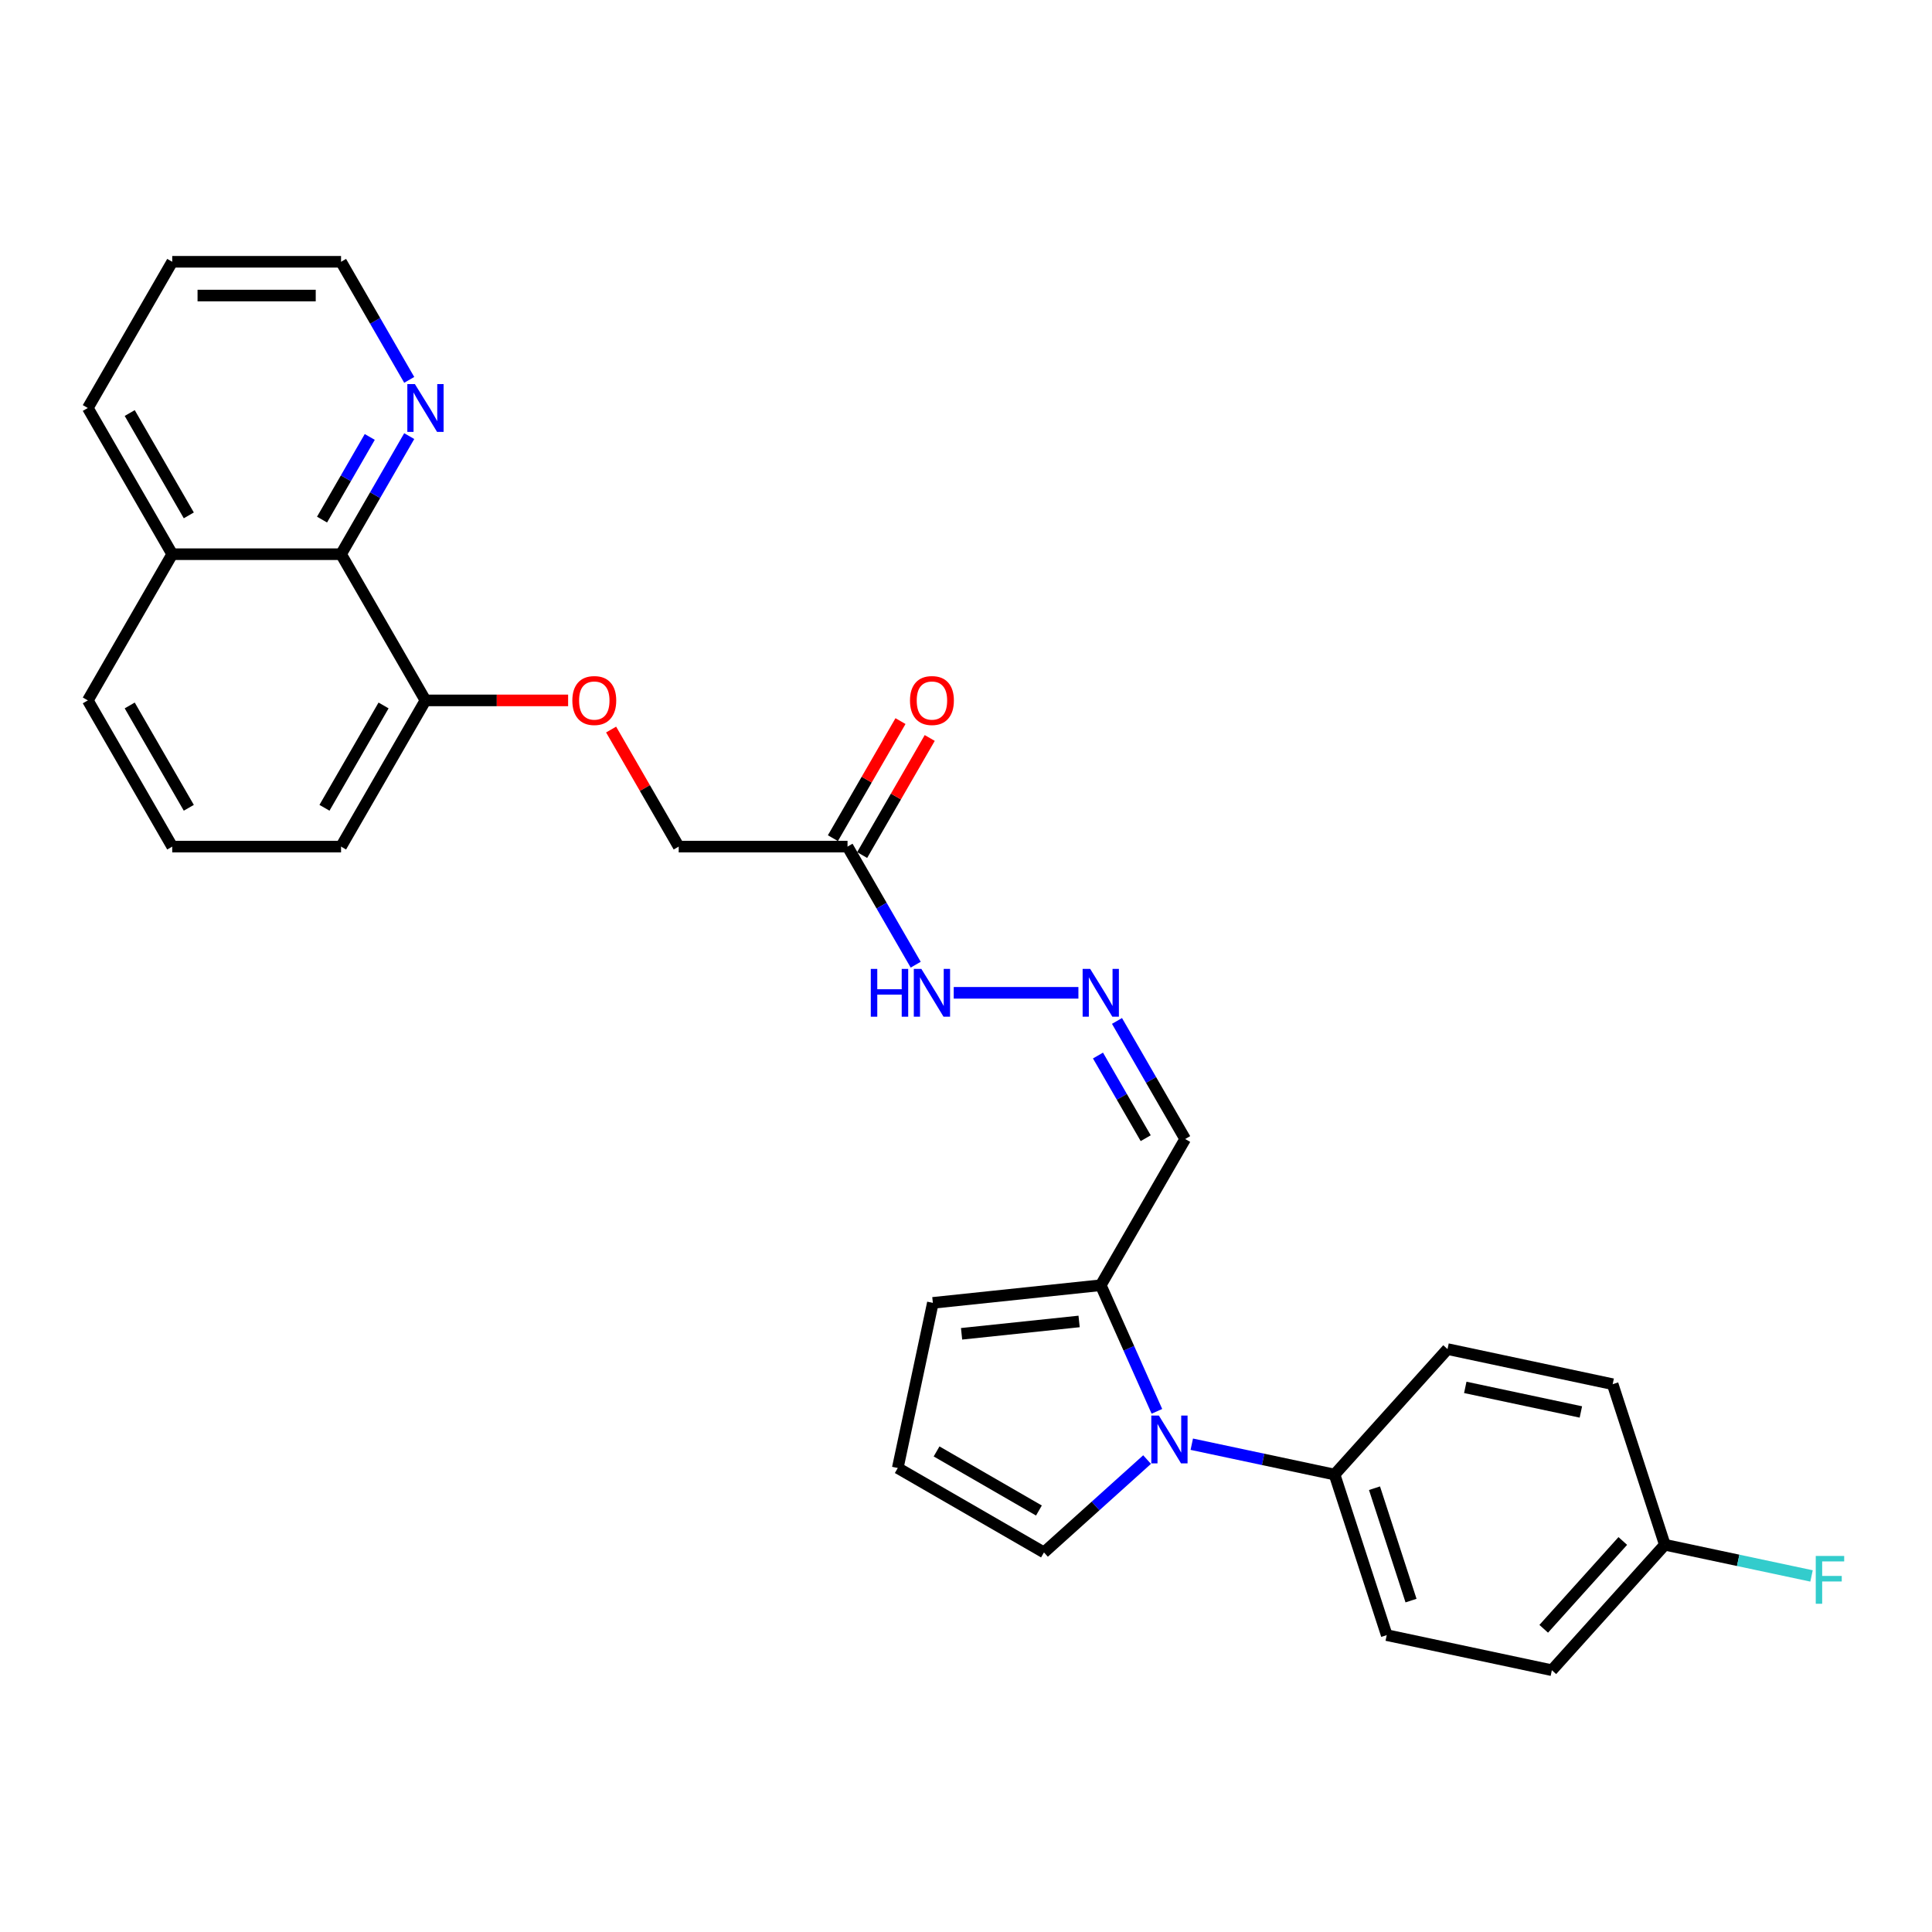 <?xml version='1.0' encoding='iso-8859-1'?>
<svg version='1.1' baseProfile='full'
              xmlns='http://www.w3.org/2000/svg'
                      xmlns:rdkit='http://www.rdkit.org/xml'
                      xmlns:xlink='http://www.w3.org/1999/xlink'
                  xml:space='preserve'
width='1000px' height='1000px' viewBox='0 0 1000 1000'>
<!-- END OF HEADER -->
<rect style='opacity:1.0;fill:#FFFFFF;stroke:none' width='1000' height='1000' x='0' y='0'> </rect>
<path class='bond-0' d='M 598.812,730.501 L 584.282,697.865' style='fill:none;fill-rule:evenodd;stroke:#0000FF;stroke-width:6px;stroke-linecap:butt;stroke-linejoin:miter;stroke-opacity:1' />
<path class='bond-0' d='M 584.282,697.865 L 569.752,665.23' style='fill:none;fill-rule:evenodd;stroke:#000000;stroke-width:6px;stroke-linecap:butt;stroke-linejoin:miter;stroke-opacity:1' />
<path class='bond-3' d='M 616.864,747.518 L 653.816,755.372' style='fill:none;fill-rule:evenodd;stroke:#0000FF;stroke-width:6px;stroke-linecap:butt;stroke-linejoin:miter;stroke-opacity:1' />
<path class='bond-3' d='M 653.816,755.372 L 690.768,763.227' style='fill:none;fill-rule:evenodd;stroke:#000000;stroke-width:6px;stroke-linecap:butt;stroke-linejoin:miter;stroke-opacity:1' />
<path class='bond-5' d='M 593.725,755.476 L 567.04,779.503' style='fill:none;fill-rule:evenodd;stroke:#0000FF;stroke-width:6px;stroke-linecap:butt;stroke-linejoin:miter;stroke-opacity:1' />
<path class='bond-5' d='M 567.04,779.503 L 540.356,803.529' style='fill:none;fill-rule:evenodd;stroke:#000000;stroke-width:6px;stroke-linecap:butt;stroke-linejoin:miter;stroke-opacity:1' />
<path class='bond-6' d='M 569.752,665.23 L 613.444,589.554' style='fill:none;fill-rule:evenodd;stroke:#000000;stroke-width:6px;stroke-linecap:butt;stroke-linejoin:miter;stroke-opacity:1' />
<path class='bond-9' d='M 569.752,665.23 L 482.848,674.364' style='fill:none;fill-rule:evenodd;stroke:#000000;stroke-width:6px;stroke-linecap:butt;stroke-linejoin:miter;stroke-opacity:1' />
<path class='bond-9' d='M 558.543,683.981 L 497.71,690.375' style='fill:none;fill-rule:evenodd;stroke:#000000;stroke-width:6px;stroke-linecap:butt;stroke-linejoin:miter;stroke-opacity:1' />
<path class='bond-1' d='M 438.678,438.203 L 456.321,468.762' style='fill:none;fill-rule:evenodd;stroke:#000000;stroke-width:6px;stroke-linecap:butt;stroke-linejoin:miter;stroke-opacity:1' />
<path class='bond-1' d='M 456.321,468.762 L 473.964,499.321' style='fill:none;fill-rule:evenodd;stroke:#0000FF;stroke-width:6px;stroke-linecap:butt;stroke-linejoin:miter;stroke-opacity:1' />
<path class='bond-13' d='M 446.245,442.572 L 463.737,412.275' style='fill:none;fill-rule:evenodd;stroke:#000000;stroke-width:6px;stroke-linecap:butt;stroke-linejoin:miter;stroke-opacity:1' />
<path class='bond-13' d='M 463.737,412.275 L 481.229,381.978' style='fill:none;fill-rule:evenodd;stroke:#FF0000;stroke-width:6px;stroke-linecap:butt;stroke-linejoin:miter;stroke-opacity:1' />
<path class='bond-13' d='M 431.11,433.834 L 448.602,403.537' style='fill:none;fill-rule:evenodd;stroke:#000000;stroke-width:6px;stroke-linecap:butt;stroke-linejoin:miter;stroke-opacity:1' />
<path class='bond-13' d='M 448.602,403.537 L 466.094,373.24' style='fill:none;fill-rule:evenodd;stroke:#FF0000;stroke-width:6px;stroke-linecap:butt;stroke-linejoin:miter;stroke-opacity:1' />
<path class='bond-14' d='M 438.678,438.203 L 351.295,438.203' style='fill:none;fill-rule:evenodd;stroke:#000000;stroke-width:6px;stroke-linecap:butt;stroke-linejoin:miter;stroke-opacity:1' />
<path class='bond-2' d='M 578.157,528.437 L 595.801,558.996' style='fill:none;fill-rule:evenodd;stroke:#0000FF;stroke-width:6px;stroke-linecap:butt;stroke-linejoin:miter;stroke-opacity:1' />
<path class='bond-2' d='M 595.801,558.996 L 613.444,589.554' style='fill:none;fill-rule:evenodd;stroke:#000000;stroke-width:6px;stroke-linecap:butt;stroke-linejoin:miter;stroke-opacity:1' />
<path class='bond-2' d='M 568.315,546.343 L 580.665,567.734' style='fill:none;fill-rule:evenodd;stroke:#0000FF;stroke-width:6px;stroke-linecap:butt;stroke-linejoin:miter;stroke-opacity:1' />
<path class='bond-2' d='M 580.665,567.734 L 593.016,589.125' style='fill:none;fill-rule:evenodd;stroke:#000000;stroke-width:6px;stroke-linecap:butt;stroke-linejoin:miter;stroke-opacity:1' />
<path class='bond-10' d='M 558.183,513.879 L 493.65,513.879' style='fill:none;fill-rule:evenodd;stroke:#0000FF;stroke-width:6px;stroke-linecap:butt;stroke-linejoin:miter;stroke-opacity:1' />
<path class='bond-15' d='M 690.768,763.227 L 717.77,846.333' style='fill:none;fill-rule:evenodd;stroke:#000000;stroke-width:6px;stroke-linecap:butt;stroke-linejoin:miter;stroke-opacity:1' />
<path class='bond-15' d='M 711.439,770.292 L 730.341,828.466' style='fill:none;fill-rule:evenodd;stroke:#000000;stroke-width:6px;stroke-linecap:butt;stroke-linejoin:miter;stroke-opacity:1' />
<path class='bond-16' d='M 690.768,763.227 L 749.238,698.288' style='fill:none;fill-rule:evenodd;stroke:#000000;stroke-width:6px;stroke-linecap:butt;stroke-linejoin:miter;stroke-opacity:1' />
<path class='bond-4' d='M 176.529,286.851 L 220.22,362.527' style='fill:none;fill-rule:evenodd;stroke:#000000;stroke-width:6px;stroke-linecap:butt;stroke-linejoin:miter;stroke-opacity:1' />
<path class='bond-8' d='M 176.529,286.851 L 194.172,256.292' style='fill:none;fill-rule:evenodd;stroke:#000000;stroke-width:6px;stroke-linecap:butt;stroke-linejoin:miter;stroke-opacity:1' />
<path class='bond-8' d='M 194.172,256.292 L 211.815,225.733' style='fill:none;fill-rule:evenodd;stroke:#0000FF;stroke-width:6px;stroke-linecap:butt;stroke-linejoin:miter;stroke-opacity:1' />
<path class='bond-8' d='M 166.687,268.945 L 179.037,247.554' style='fill:none;fill-rule:evenodd;stroke:#000000;stroke-width:6px;stroke-linecap:butt;stroke-linejoin:miter;stroke-opacity:1' />
<path class='bond-8' d='M 179.037,247.554 L 191.387,226.163' style='fill:none;fill-rule:evenodd;stroke:#0000FF;stroke-width:6px;stroke-linecap:butt;stroke-linejoin:miter;stroke-opacity:1' />
<path class='bond-17' d='M 176.529,286.851 L 89.146,286.851' style='fill:none;fill-rule:evenodd;stroke:#000000;stroke-width:6px;stroke-linecap:butt;stroke-linejoin:miter;stroke-opacity:1' />
<path class='bond-7' d='M 540.356,803.529 L 464.68,759.838' style='fill:none;fill-rule:evenodd;stroke:#000000;stroke-width:6px;stroke-linecap:butt;stroke-linejoin:miter;stroke-opacity:1' />
<path class='bond-7' d='M 537.743,781.84 L 484.77,751.256' style='fill:none;fill-rule:evenodd;stroke:#000000;stroke-width:6px;stroke-linecap:butt;stroke-linejoin:miter;stroke-opacity:1' />
<path class='bond-28' d='M 464.68,759.838 L 482.848,674.364' style='fill:none;fill-rule:evenodd;stroke:#000000;stroke-width:6px;stroke-linecap:butt;stroke-linejoin:miter;stroke-opacity:1' />
<path class='bond-23' d='M 211.815,196.617 L 194.172,166.058' style='fill:none;fill-rule:evenodd;stroke:#0000FF;stroke-width:6px;stroke-linecap:butt;stroke-linejoin:miter;stroke-opacity:1' />
<path class='bond-23' d='M 194.172,166.058 L 176.529,135.499' style='fill:none;fill-rule:evenodd;stroke:#000000;stroke-width:6px;stroke-linecap:butt;stroke-linejoin:miter;stroke-opacity:1' />
<path class='bond-11' d='M 220.22,362.527 L 257.14,362.527' style='fill:none;fill-rule:evenodd;stroke:#000000;stroke-width:6px;stroke-linecap:butt;stroke-linejoin:miter;stroke-opacity:1' />
<path class='bond-11' d='M 257.14,362.527 L 294.059,362.527' style='fill:none;fill-rule:evenodd;stroke:#FF0000;stroke-width:6px;stroke-linecap:butt;stroke-linejoin:miter;stroke-opacity:1' />
<path class='bond-24' d='M 220.22,362.527 L 176.529,438.203' style='fill:none;fill-rule:evenodd;stroke:#000000;stroke-width:6px;stroke-linecap:butt;stroke-linejoin:miter;stroke-opacity:1' />
<path class='bond-24' d='M 198.532,365.14 L 167.948,418.113' style='fill:none;fill-rule:evenodd;stroke:#000000;stroke-width:6px;stroke-linecap:butt;stroke-linejoin:miter;stroke-opacity:1' />
<path class='bond-12' d='M 316.311,377.609 L 333.803,407.906' style='fill:none;fill-rule:evenodd;stroke:#FF0000;stroke-width:6px;stroke-linecap:butt;stroke-linejoin:miter;stroke-opacity:1' />
<path class='bond-12' d='M 333.803,407.906 L 351.295,438.203' style='fill:none;fill-rule:evenodd;stroke:#000000;stroke-width:6px;stroke-linecap:butt;stroke-linejoin:miter;stroke-opacity:1' />
<path class='bond-19' d='M 717.77,846.333 L 803.244,864.501' style='fill:none;fill-rule:evenodd;stroke:#000000;stroke-width:6px;stroke-linecap:butt;stroke-linejoin:miter;stroke-opacity:1' />
<path class='bond-20' d='M 749.238,698.288 L 834.712,716.456' style='fill:none;fill-rule:evenodd;stroke:#000000;stroke-width:6px;stroke-linecap:butt;stroke-linejoin:miter;stroke-opacity:1' />
<path class='bond-20' d='M 758.426,718.108 L 818.257,730.826' style='fill:none;fill-rule:evenodd;stroke:#000000;stroke-width:6px;stroke-linecap:butt;stroke-linejoin:miter;stroke-opacity:1' />
<path class='bond-26' d='M 89.146,286.851 L 45.455,211.175' style='fill:none;fill-rule:evenodd;stroke:#000000;stroke-width:6px;stroke-linecap:butt;stroke-linejoin:miter;stroke-opacity:1' />
<path class='bond-26' d='M 97.728,266.761 L 67.143,213.788' style='fill:none;fill-rule:evenodd;stroke:#000000;stroke-width:6px;stroke-linecap:butt;stroke-linejoin:miter;stroke-opacity:1' />
<path class='bond-30' d='M 89.146,286.851 L 45.455,362.527' style='fill:none;fill-rule:evenodd;stroke:#000000;stroke-width:6px;stroke-linecap:butt;stroke-linejoin:miter;stroke-opacity:1' />
<path class='bond-18' d='M 861.714,799.562 L 834.712,716.456' style='fill:none;fill-rule:evenodd;stroke:#000000;stroke-width:6px;stroke-linecap:butt;stroke-linejoin:miter;stroke-opacity:1' />
<path class='bond-21' d='M 861.714,799.562 L 899.68,807.632' style='fill:none;fill-rule:evenodd;stroke:#000000;stroke-width:6px;stroke-linecap:butt;stroke-linejoin:miter;stroke-opacity:1' />
<path class='bond-21' d='M 899.68,807.632 L 937.646,815.702' style='fill:none;fill-rule:evenodd;stroke:#33CCCC;stroke-width:6px;stroke-linecap:butt;stroke-linejoin:miter;stroke-opacity:1' />
<path class='bond-29' d='M 861.714,799.562 L 803.244,864.501' style='fill:none;fill-rule:evenodd;stroke:#000000;stroke-width:6px;stroke-linecap:butt;stroke-linejoin:miter;stroke-opacity:1' />
<path class='bond-29' d='M 839.956,797.609 L 799.027,843.066' style='fill:none;fill-rule:evenodd;stroke:#000000;stroke-width:6px;stroke-linecap:butt;stroke-linejoin:miter;stroke-opacity:1' />
<path class='bond-22' d='M 89.146,438.203 L 176.529,438.203' style='fill:none;fill-rule:evenodd;stroke:#000000;stroke-width:6px;stroke-linecap:butt;stroke-linejoin:miter;stroke-opacity:1' />
<path class='bond-25' d='M 89.146,438.203 L 45.455,362.527' style='fill:none;fill-rule:evenodd;stroke:#000000;stroke-width:6px;stroke-linecap:butt;stroke-linejoin:miter;stroke-opacity:1' />
<path class='bond-25' d='M 97.728,418.113 L 67.143,365.14' style='fill:none;fill-rule:evenodd;stroke:#000000;stroke-width:6px;stroke-linecap:butt;stroke-linejoin:miter;stroke-opacity:1' />
<path class='bond-31' d='M 176.529,135.499 L 89.146,135.499' style='fill:none;fill-rule:evenodd;stroke:#000000;stroke-width:6px;stroke-linecap:butt;stroke-linejoin:miter;stroke-opacity:1' />
<path class='bond-31' d='M 163.422,152.976 L 102.253,152.976' style='fill:none;fill-rule:evenodd;stroke:#000000;stroke-width:6px;stroke-linecap:butt;stroke-linejoin:miter;stroke-opacity:1' />
<path class='bond-27' d='M 45.455,211.175 L 89.146,135.499' style='fill:none;fill-rule:evenodd;stroke:#000000;stroke-width:6px;stroke-linecap:butt;stroke-linejoin:miter;stroke-opacity:1' />
<path  class='atom-0' d='M 599.824 732.685
L 607.933 745.793
Q 608.737 747.086, 610.03 749.428
Q 611.324 751.77, 611.393 751.909
L 611.393 732.685
L 614.679 732.685
L 614.679 757.432
L 611.289 757.432
L 602.585 743.101
Q 601.572 741.424, 600.488 739.501
Q 599.439 737.579, 599.125 736.984
L 599.125 757.432
L 595.909 757.432
L 595.909 732.685
L 599.824 732.685
' fill='#0000FF'/>
<path  class='atom-3' d='M 564.282 501.505
L 572.391 514.613
Q 573.195 515.906, 574.488 518.248
Q 575.782 520.59, 575.852 520.729
L 575.852 501.505
L 579.137 501.505
L 579.137 526.252
L 575.747 526.252
L 567.043 511.921
Q 566.03 510.244, 564.946 508.321
Q 563.898 506.399, 563.583 505.804
L 563.583 526.252
L 560.367 526.252
L 560.367 501.505
L 564.282 501.505
' fill='#0000FF'/>
<path  class='atom-9' d='M 214.75 198.802
L 222.859 211.909
Q 223.663 213.202, 224.957 215.544
Q 226.25 217.886, 226.32 218.026
L 226.32 198.802
L 229.605 198.802
L 229.605 223.549
L 226.215 223.549
L 217.512 209.218
Q 216.498 207.54, 215.414 205.618
Q 214.366 203.695, 214.051 203.101
L 214.051 223.549
L 210.836 223.549
L 210.836 198.802
L 214.75 198.802
' fill='#0000FF'/>
<path  class='atom-11' d='M 450.719 501.505
L 454.075 501.505
L 454.075 512.026
L 466.728 512.026
L 466.728 501.505
L 470.083 501.505
L 470.083 526.252
L 466.728 526.252
L 466.728 514.822
L 454.075 514.822
L 454.075 526.252
L 450.719 526.252
L 450.719 501.505
' fill='#0000FF'/>
<path  class='atom-11' d='M 476.899 501.505
L 485.008 514.613
Q 485.812 515.906, 487.105 518.248
Q 488.399 520.59, 488.469 520.729
L 488.469 501.505
L 491.754 501.505
L 491.754 526.252
L 488.364 526.252
L 479.66 511.921
Q 478.647 510.244, 477.563 508.321
Q 476.515 506.399, 476.2 505.804
L 476.2 526.252
L 472.984 526.252
L 472.984 501.505
L 476.899 501.505
' fill='#0000FF'/>
<path  class='atom-13' d='M 296.244 362.597
Q 296.244 356.655, 299.18 353.334
Q 302.116 350.014, 307.603 350.014
Q 313.091 350.014, 316.027 353.334
Q 318.963 356.655, 318.963 362.597
Q 318.963 368.609, 315.992 372.034
Q 313.021 375.425, 307.603 375.425
Q 302.151 375.425, 299.18 372.034
Q 296.244 368.644, 296.244 362.597
M 307.603 372.628
Q 311.378 372.628, 313.406 370.112
Q 315.468 367.56, 315.468 362.597
Q 315.468 357.738, 313.406 355.292
Q 311.378 352.81, 307.603 352.81
Q 303.828 352.81, 301.766 355.257
Q 299.739 357.703, 299.739 362.597
Q 299.739 367.595, 301.766 370.112
Q 303.828 372.628, 307.603 372.628
' fill='#FF0000'/>
<path  class='atom-14' d='M 471.01 362.597
Q 471.01 356.655, 473.946 353.334
Q 476.882 350.014, 482.369 350.014
Q 487.857 350.014, 490.793 353.334
Q 493.729 356.655, 493.729 362.597
Q 493.729 368.609, 490.758 372.034
Q 487.787 375.425, 482.369 375.425
Q 476.917 375.425, 473.946 372.034
Q 471.01 368.644, 471.01 362.597
M 482.369 372.628
Q 486.144 372.628, 488.172 370.112
Q 490.234 367.56, 490.234 362.597
Q 490.234 357.738, 488.172 355.292
Q 486.144 352.81, 482.369 352.81
Q 478.594 352.81, 476.532 355.257
Q 474.505 357.703, 474.505 362.597
Q 474.505 367.595, 476.532 370.112
Q 478.594 372.628, 482.369 372.628
' fill='#FF0000'/>
<path  class='atom-22' d='M 939.83 805.357
L 954.545 805.357
L 954.545 808.188
L 943.151 808.188
L 943.151 815.703
L 953.287 815.703
L 953.287 818.569
L 943.151 818.569
L 943.151 830.104
L 939.83 830.104
L 939.83 805.357
' fill='#33CCCC'/>
</svg>
